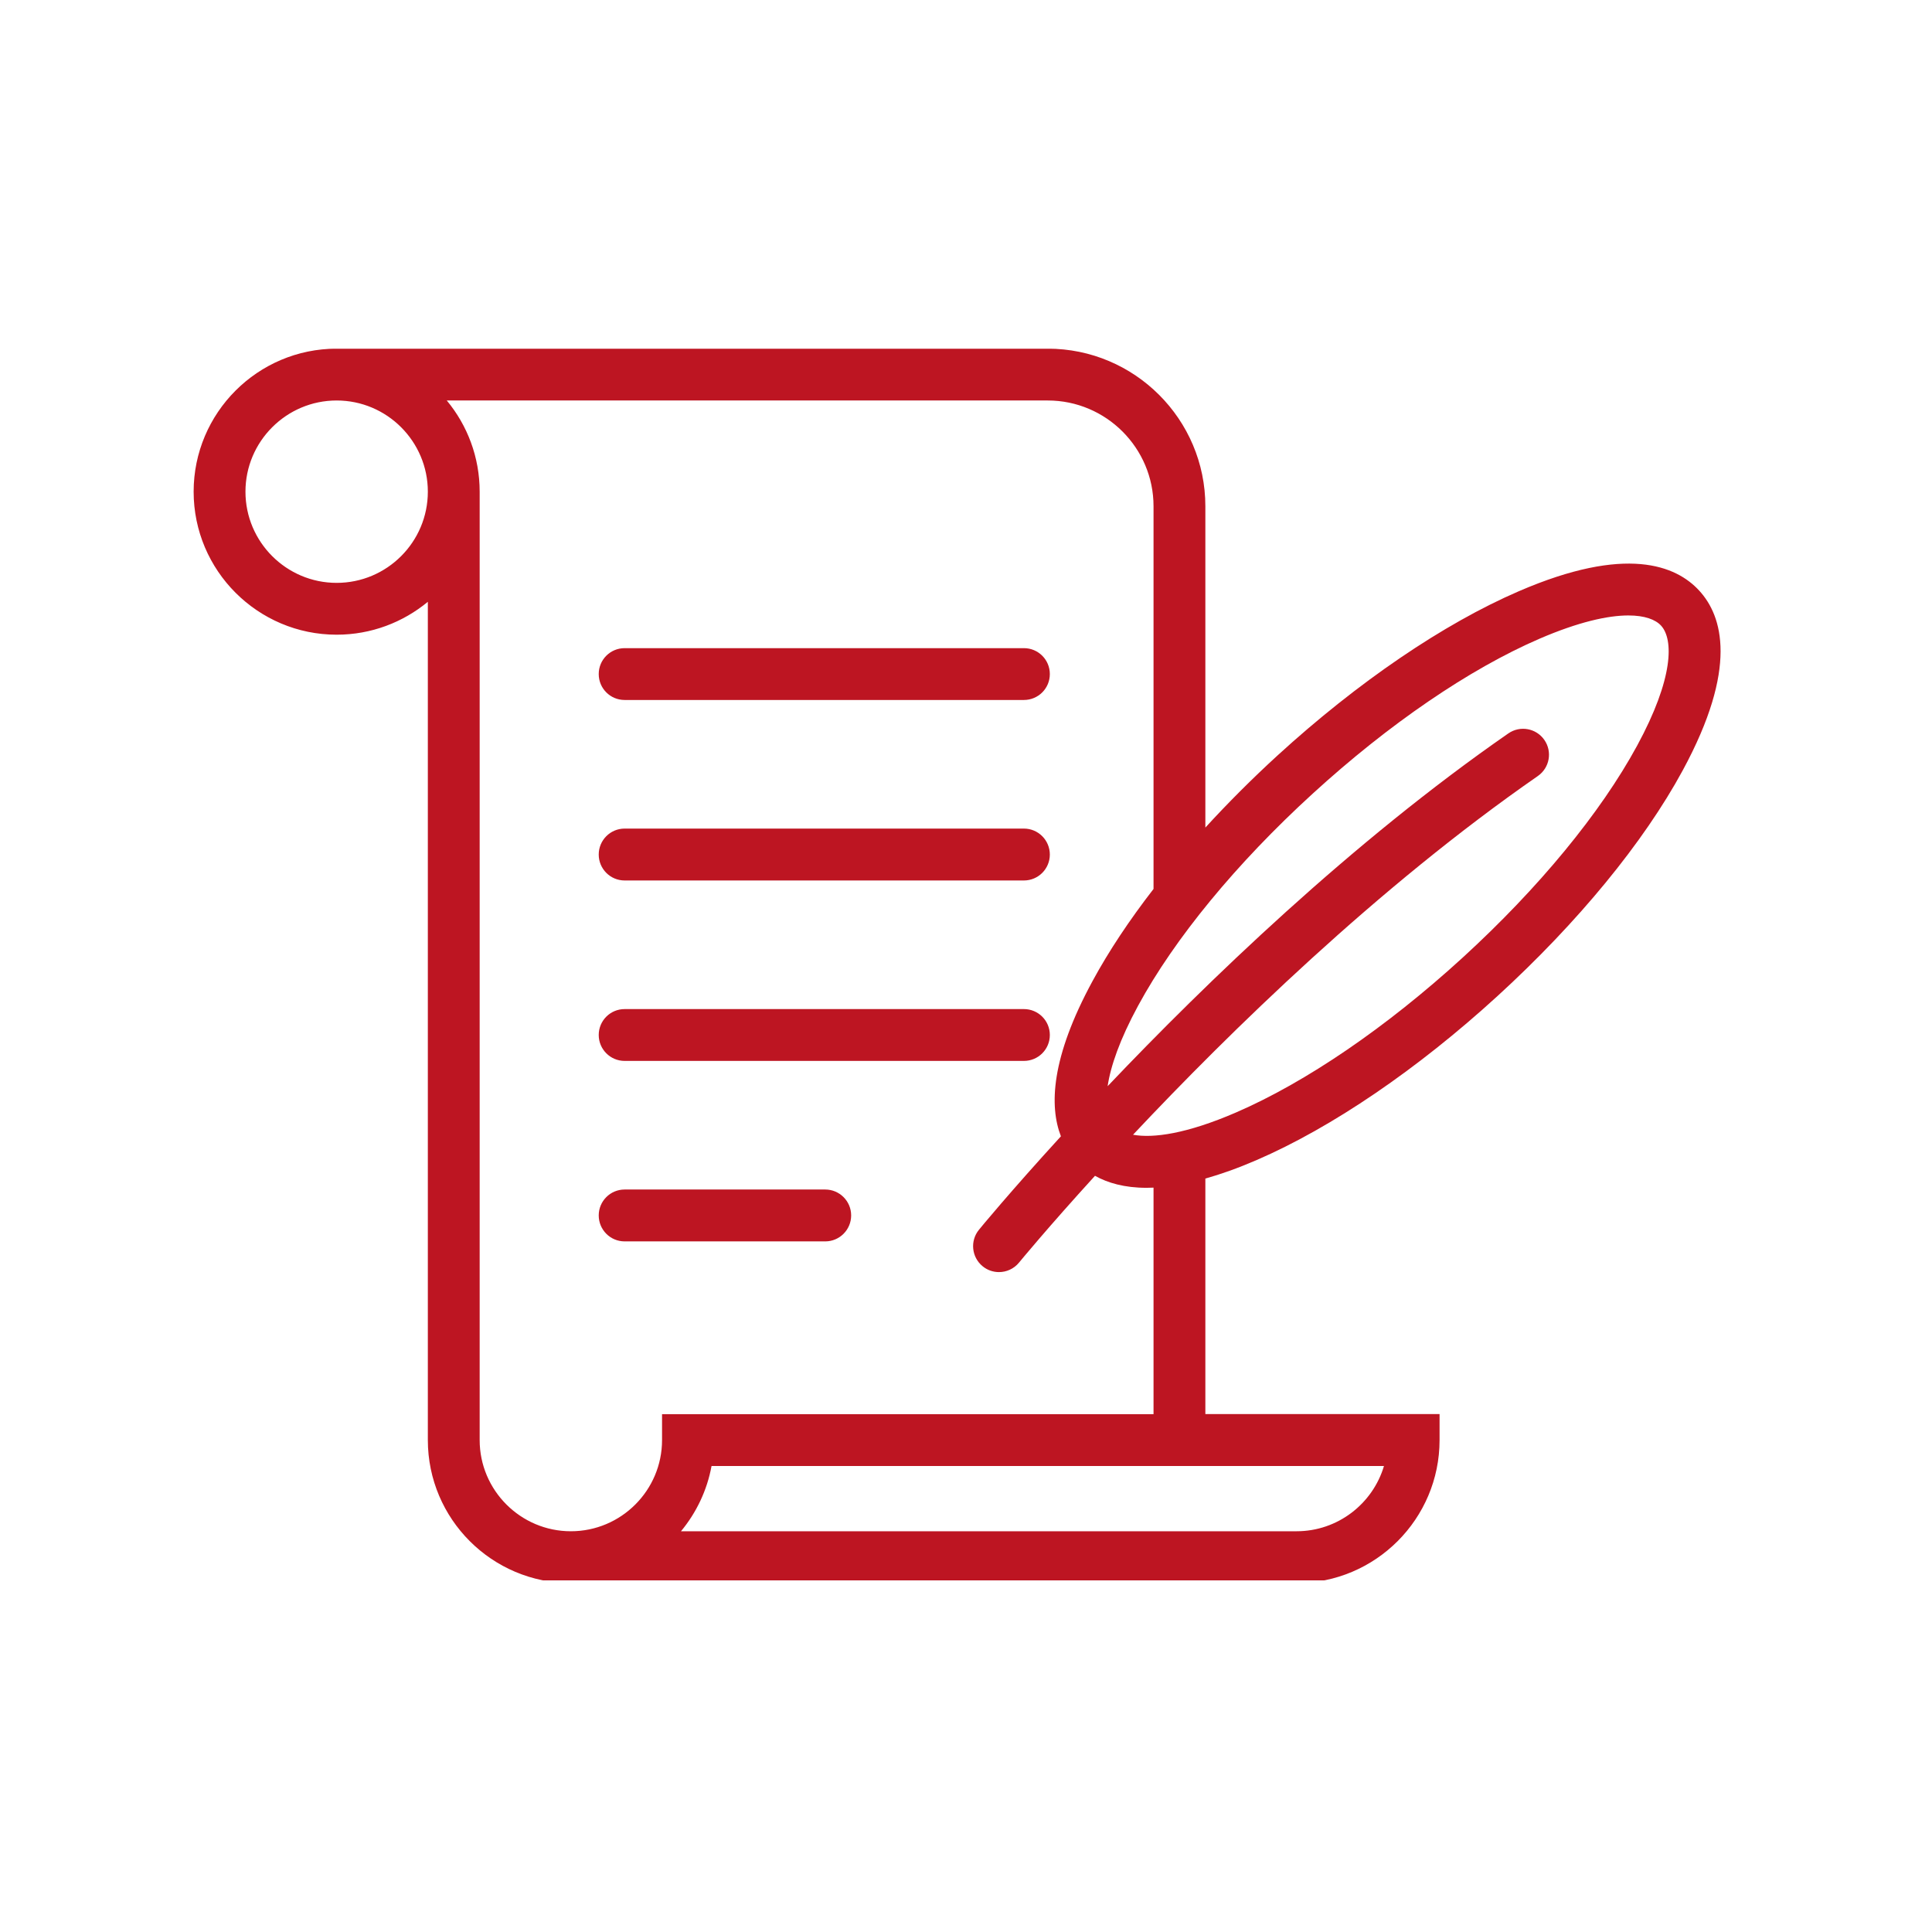 <svg xmlns="http://www.w3.org/2000/svg" xmlns:xlink="http://www.w3.org/1999/xlink" width="160" zoomAndPan="magnify" viewBox="0 0 120 120" height="160" preserveAspectRatio="xMidYMid meet" version="1.0"><defs><clipPath id="d718c7f592"><path d="M 12 21.66 L 107 21.66 L 107 98.16 L 12 98.16 Z M 12 21.66 " clip-rule="nonzero"/></clipPath></defs><g clip-path="url(#d718c7f592)"><path fill="#bd1522" d="M 105.547 36.691 C 104.109 35.117 100.996 33.844 94.336 36.723 C 89.66 38.742 84.34 42.363 79.355 46.918 C 77.758 48.379 76.254 49.887 74.867 51.402 L 74.867 31.445 C 74.867 26.047 70.473 21.656 65.074 21.656 L 20.91 21.656 C 16.012 21.656 12.027 25.641 12.027 30.539 C 12.027 35.438 16.012 39.422 20.91 39.422 C 23.062 39.422 25.035 38.652 26.574 37.379 L 26.574 89.445 C 26.574 94.344 30.559 98.328 35.457 98.328 L 80.531 98.328 C 85.43 98.328 89.414 94.344 89.414 89.445 L 89.414 87.832 L 74.867 87.832 L 74.867 73.203 C 75.824 72.934 76.875 72.562 78.039 72.059 C 82.715 70.039 88.035 66.418 93.02 61.859 C 98 57.305 102.086 52.332 104.516 47.852 C 107.973 41.477 106.988 38.262 105.547 36.691 Z M 20.91 36.203 C 17.789 36.203 15.246 33.664 15.246 30.539 C 15.246 27.418 17.789 24.875 20.91 24.875 C 24.035 24.875 26.574 27.418 26.574 30.539 C 26.574 33.664 24.035 36.203 20.91 36.203 Z M 80.531 95.109 L 42.297 95.109 C 43.246 93.965 43.918 92.574 44.195 91.055 L 85.961 91.055 C 85.266 93.395 83.094 95.109 80.531 95.109 Z M 71.648 87.836 L 41.121 87.836 L 41.121 89.445 C 41.121 92.566 38.582 95.109 35.457 95.109 C 32.336 95.109 29.793 92.566 29.793 89.445 L 29.793 30.539 C 29.793 28.391 29.027 26.414 27.75 24.875 L 65.078 24.875 C 68.699 24.875 71.648 27.824 71.648 31.445 L 71.648 55.215 C 70.141 57.16 68.863 59.086 67.863 60.93 C 65.266 65.711 65.172 68.711 65.895 70.578 C 62.734 74.035 60.855 76.316 60.805 76.383 C 60.242 77.07 60.344 78.086 61.031 78.648 C 61.328 78.895 61.691 79.012 62.047 79.012 C 62.516 79.012 62.977 78.809 63.293 78.422 C 63.344 78.359 65.078 76.25 68.012 73.031 C 68.801 73.473 69.84 73.777 71.215 73.777 C 71.355 73.777 71.5 73.77 71.648 73.766 Z M 101.684 46.316 C 99.418 50.488 95.57 55.164 90.844 59.484 C 86.117 63.805 81.117 67.219 76.762 69.102 C 73.707 70.422 71.621 70.711 70.375 70.48 C 76.375 64.098 85.574 55.098 95.52 48.199 C 96.25 47.691 96.43 46.688 95.922 45.957 C 95.414 45.227 94.414 45.047 93.684 45.555 C 83.945 52.309 74.922 61.023 68.797 67.465 C 68.98 66.23 69.547 64.574 70.691 62.465 C 72.953 58.293 76.805 53.613 81.531 49.297 C 86.258 44.977 91.258 41.559 95.613 39.676 C 98.051 38.625 99.871 38.227 101.141 38.227 C 102.16 38.227 102.828 38.484 103.172 38.859 C 103.949 39.711 103.965 42.113 101.684 46.316 Z M 101.684 46.316 " fill-opacity="1" fill-rule="nonzero"/></g><path fill="#bd1522" d="M 38.797 43.477 L 63.598 43.477 C 64.488 43.477 65.207 42.758 65.207 41.867 C 65.207 40.977 64.488 40.258 63.598 40.258 L 38.797 40.258 C 37.906 40.258 37.188 40.977 37.188 41.867 C 37.188 42.758 37.906 43.477 38.797 43.477 Z M 38.797 43.477 " fill-opacity="1" fill-rule="nonzero"/><path fill="#bd1522" d="M 38.797 54.688 L 63.598 54.688 C 64.488 54.688 65.207 53.965 65.207 53.078 C 65.207 52.188 64.488 51.465 63.598 51.465 L 38.797 51.465 C 37.906 51.465 37.188 52.188 37.188 53.078 C 37.188 53.965 37.906 54.688 38.797 54.688 Z M 38.797 54.688 " fill-opacity="1" fill-rule="nonzero"/><path fill="#bd1522" d="M 38.797 65.895 L 63.598 65.895 C 64.488 65.895 65.207 65.176 65.207 64.285 C 65.207 63.395 64.488 62.676 63.598 62.676 L 38.797 62.676 C 37.906 62.676 37.188 63.395 37.188 64.285 C 37.188 65.172 37.906 65.895 38.797 65.895 Z M 38.797 65.895 " fill-opacity="1" fill-rule="nonzero"/><path fill="#bd1522" d="M 51.258 73.883 L 38.797 73.883 C 37.906 73.883 37.188 74.605 37.188 75.492 C 37.188 76.383 37.906 77.105 38.797 77.105 L 51.258 77.105 C 52.145 77.105 52.867 76.383 52.867 75.492 C 52.867 74.605 52.145 73.883 51.258 73.883 Z M 51.258 73.883 " fill-opacity="1" fill-rule="nonzero"/></svg>